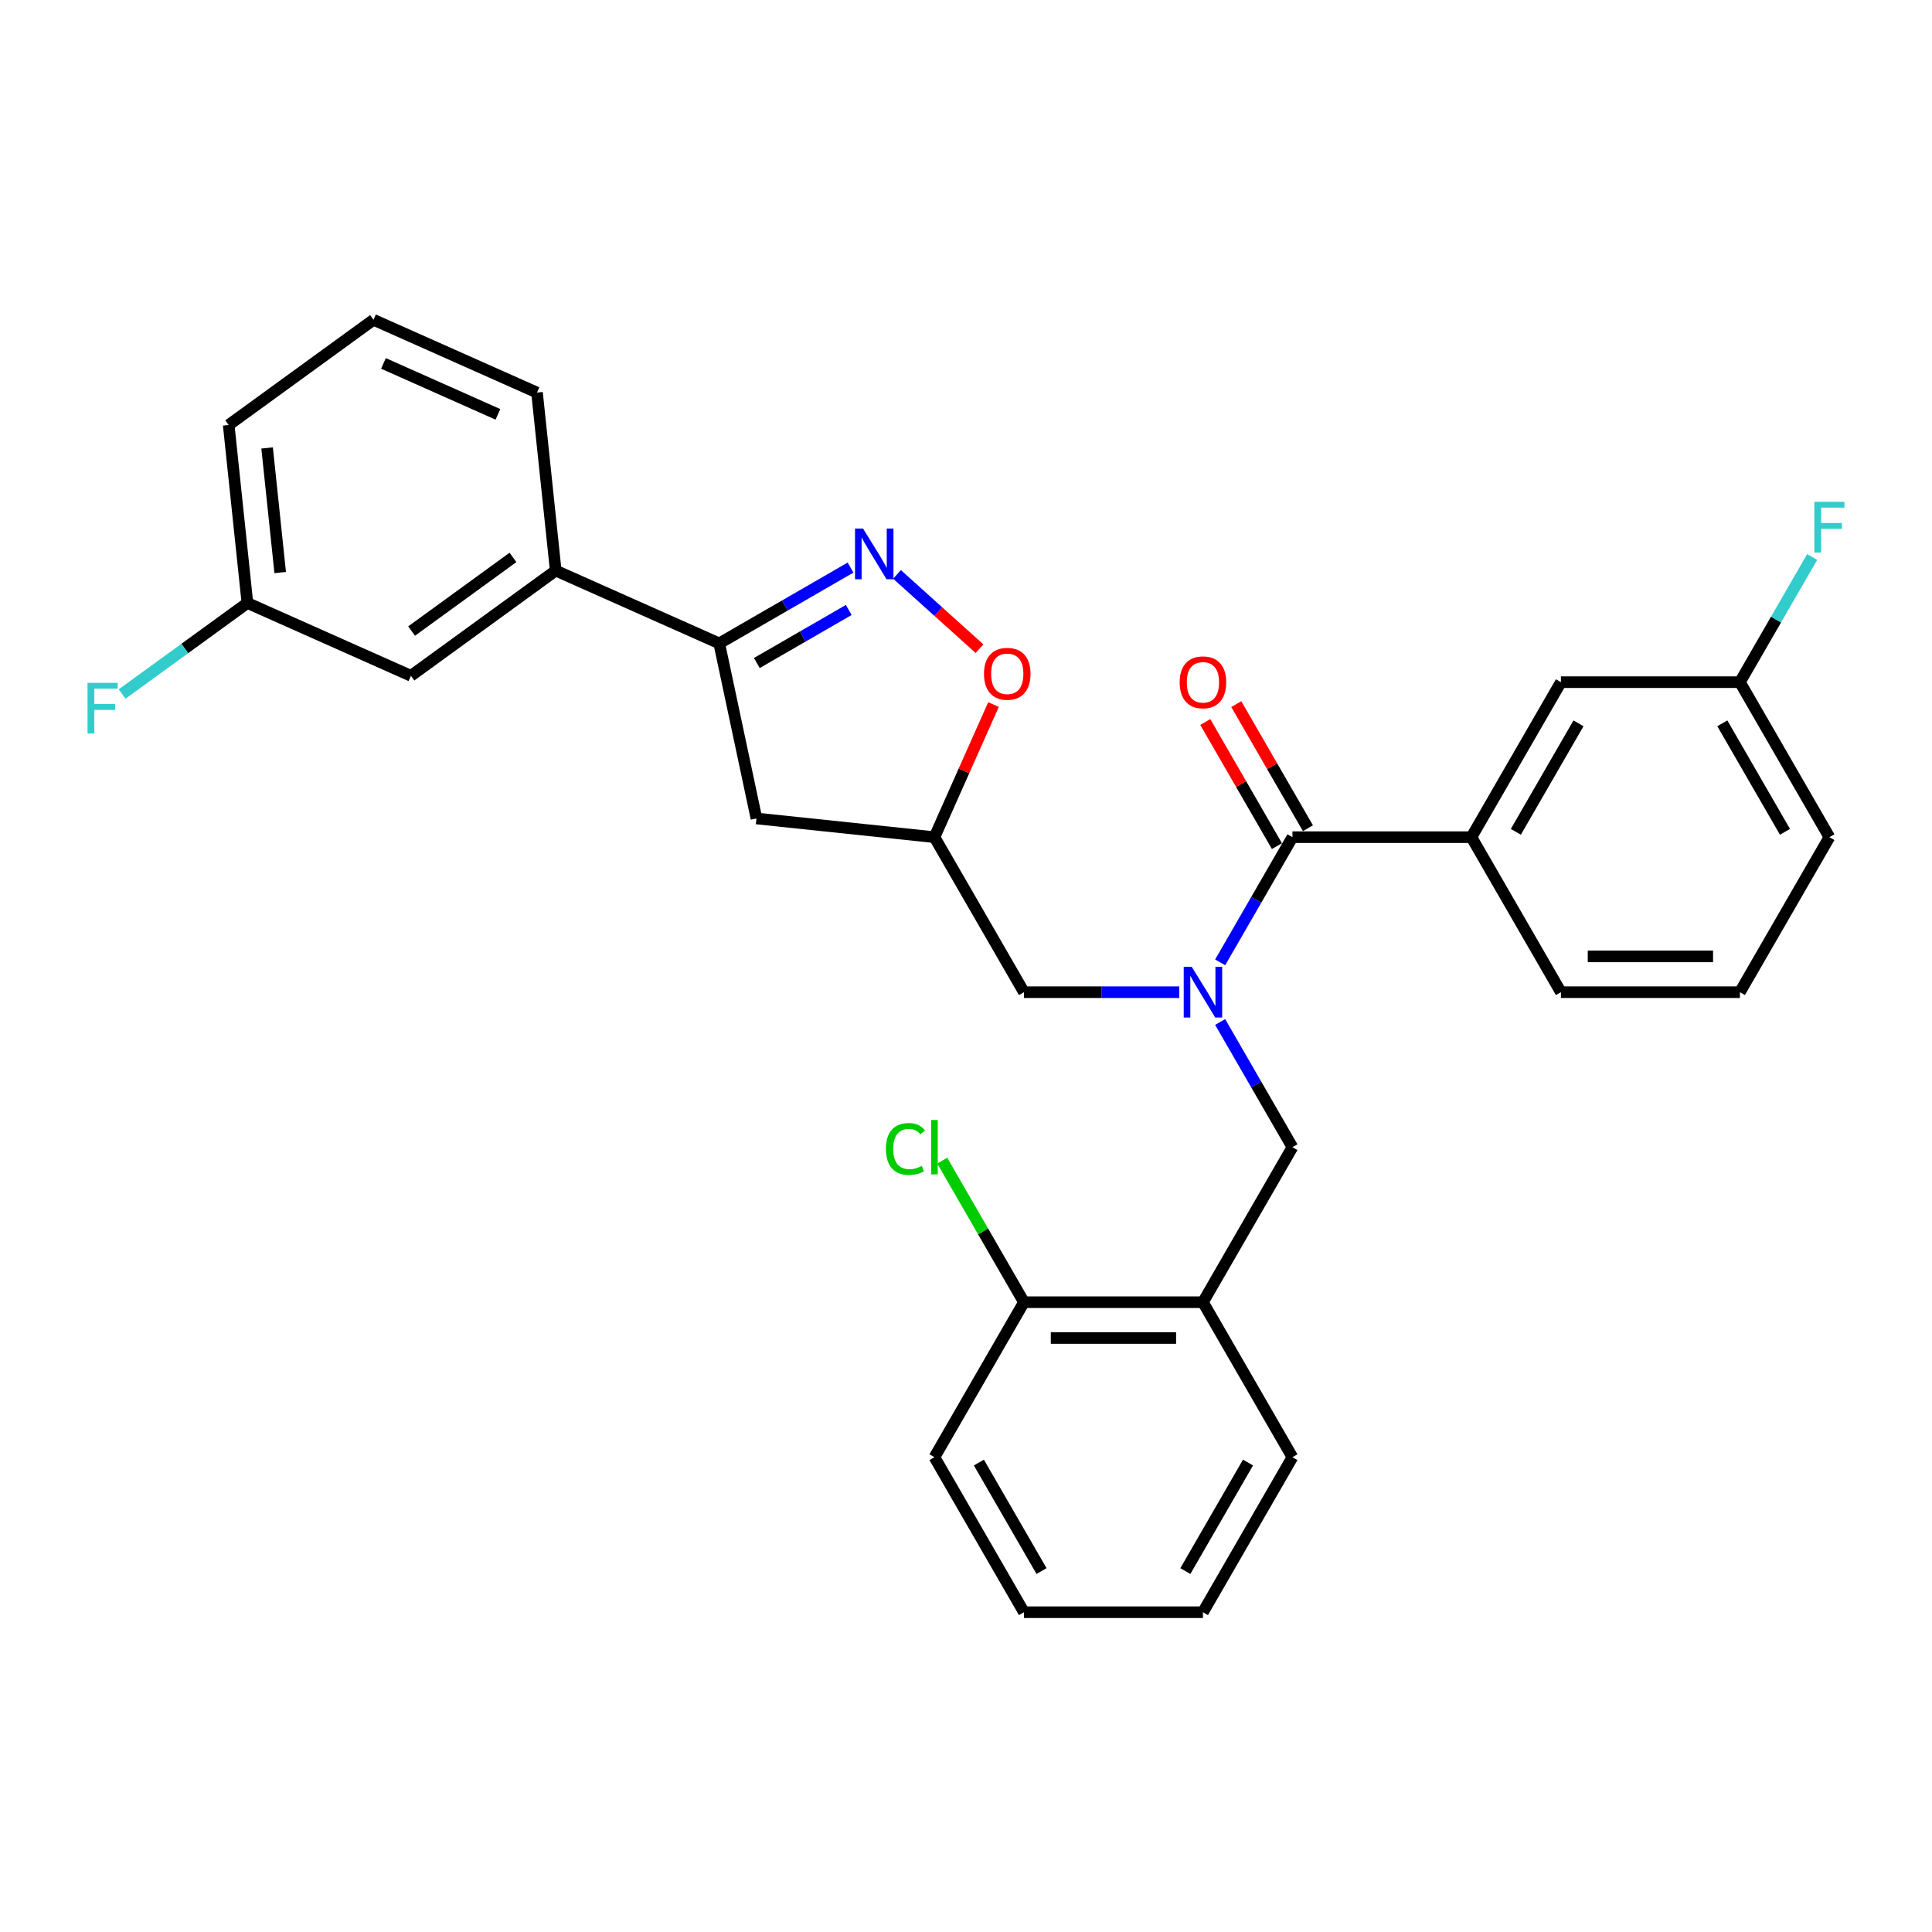 <?xml version='1.0' encoding='iso-8859-1'?>
<svg version='1.1' baseProfile='full'
              xmlns='http://www.w3.org/2000/svg'
                      xmlns:rdkit='http://www.rdkit.org/xml'
                      xmlns:xlink='http://www.w3.org/1999/xlink'
                  xml:space='preserve'
width='1000px' height='1000px' viewBox='0 0 1000 1000'>
<!-- END OF HEADER -->
<rect style='opacity:1.0;fill:#FFFFFF;stroke:none' width='1000' height='1000' x='0' y='0'> </rect>
<path class='bond-0' d='M 761.606,433.322 L 807.927,353.09' style='fill:none;fill-rule:evenodd;stroke:#000000;stroke-width:6px;stroke-linecap:butt;stroke-linejoin:miter;stroke-opacity:1' />
<path class='bond-0' d='M 784.6,430.551 L 817.025,374.389' style='fill:none;fill-rule:evenodd;stroke:#000000;stroke-width:6px;stroke-linecap:butt;stroke-linejoin:miter;stroke-opacity:1' />
<path class='bond-1' d='M 761.606,433.322 L 807.927,513.554' style='fill:none;fill-rule:evenodd;stroke:#000000;stroke-width:6px;stroke-linecap:butt;stroke-linejoin:miter;stroke-opacity:1' />
<path class='bond-2' d='M 761.606,433.322 L 668.962,433.322' style='fill:none;fill-rule:evenodd;stroke:#000000;stroke-width:6px;stroke-linecap:butt;stroke-linejoin:miter;stroke-opacity:1' />
<path class='bond-3' d='M 610.374,513.554 L 570.185,513.554' style='fill:none;fill-rule:evenodd;stroke:#0000FF;stroke-width:6px;stroke-linecap:butt;stroke-linejoin:miter;stroke-opacity:1' />
<path class='bond-3' d='M 570.185,513.554 L 529.996,513.554' style='fill:none;fill-rule:evenodd;stroke:#000000;stroke-width:6px;stroke-linecap:butt;stroke-linejoin:miter;stroke-opacity:1' />
<path class='bond-4' d='M 631.551,498.119 L 650.256,465.72' style='fill:none;fill-rule:evenodd;stroke:#0000FF;stroke-width:6px;stroke-linecap:butt;stroke-linejoin:miter;stroke-opacity:1' />
<path class='bond-4' d='M 650.256,465.72 L 668.962,433.322' style='fill:none;fill-rule:evenodd;stroke:#000000;stroke-width:6px;stroke-linecap:butt;stroke-linejoin:miter;stroke-opacity:1' />
<path class='bond-5' d='M 631.551,528.988 L 650.256,561.387' style='fill:none;fill-rule:evenodd;stroke:#0000FF;stroke-width:6px;stroke-linecap:butt;stroke-linejoin:miter;stroke-opacity:1' />
<path class='bond-5' d='M 650.256,561.387 L 668.962,593.785' style='fill:none;fill-rule:evenodd;stroke:#000000;stroke-width:6px;stroke-linecap:butt;stroke-linejoin:miter;stroke-opacity:1' />
<path class='bond-6' d='M 676.985,428.69 L 658.44,396.569' style='fill:none;fill-rule:evenodd;stroke:#000000;stroke-width:6px;stroke-linecap:butt;stroke-linejoin:miter;stroke-opacity:1' />
<path class='bond-6' d='M 658.44,396.569 L 639.895,364.448' style='fill:none;fill-rule:evenodd;stroke:#FF0000;stroke-width:6px;stroke-linecap:butt;stroke-linejoin:miter;stroke-opacity:1' />
<path class='bond-6' d='M 660.939,437.954 L 642.394,405.833' style='fill:none;fill-rule:evenodd;stroke:#000000;stroke-width:6px;stroke-linecap:butt;stroke-linejoin:miter;stroke-opacity:1' />
<path class='bond-6' d='M 642.394,405.833 L 623.849,373.712' style='fill:none;fill-rule:evenodd;stroke:#FF0000;stroke-width:6px;stroke-linecap:butt;stroke-linejoin:miter;stroke-opacity:1' />
<path class='bond-7' d='M 807.927,353.09 L 900.571,353.09' style='fill:none;fill-rule:evenodd;stroke:#000000;stroke-width:6px;stroke-linecap:butt;stroke-linejoin:miter;stroke-opacity:1' />
<path class='bond-8' d='M 900.571,353.09 L 919.277,320.691' style='fill:none;fill-rule:evenodd;stroke:#000000;stroke-width:6px;stroke-linecap:butt;stroke-linejoin:miter;stroke-opacity:1' />
<path class='bond-8' d='M 919.277,320.691 L 937.982,288.292' style='fill:none;fill-rule:evenodd;stroke:#33CCCC;stroke-width:6px;stroke-linecap:butt;stroke-linejoin:miter;stroke-opacity:1' />
<path class='bond-9' d='M 900.571,353.09 L 946.893,433.322' style='fill:none;fill-rule:evenodd;stroke:#000000;stroke-width:6px;stroke-linecap:butt;stroke-linejoin:miter;stroke-opacity:1' />
<path class='bond-9' d='M 891.473,374.389 L 923.898,430.551' style='fill:none;fill-rule:evenodd;stroke:#000000;stroke-width:6px;stroke-linecap:butt;stroke-linejoin:miter;stroke-opacity:1' />
<path class='bond-10' d='M 668.962,593.785 L 622.64,674.017' style='fill:none;fill-rule:evenodd;stroke:#000000;stroke-width:6px;stroke-linecap:butt;stroke-linejoin:miter;stroke-opacity:1' />
<path class='bond-11' d='M 622.64,674.017 L 529.996,674.017' style='fill:none;fill-rule:evenodd;stroke:#000000;stroke-width:6px;stroke-linecap:butt;stroke-linejoin:miter;stroke-opacity:1' />
<path class='bond-11' d='M 608.743,692.546 L 543.893,692.546' style='fill:none;fill-rule:evenodd;stroke:#000000;stroke-width:6px;stroke-linecap:butt;stroke-linejoin:miter;stroke-opacity:1' />
<path class='bond-12' d='M 622.64,674.017 L 668.962,754.249' style='fill:none;fill-rule:evenodd;stroke:#000000;stroke-width:6px;stroke-linecap:butt;stroke-linejoin:miter;stroke-opacity:1' />
<path class='bond-13' d='M 529.996,674.017 L 483.674,754.249' style='fill:none;fill-rule:evenodd;stroke:#000000;stroke-width:6px;stroke-linecap:butt;stroke-linejoin:miter;stroke-opacity:1' />
<path class='bond-14' d='M 529.996,674.017 L 508.846,637.383' style='fill:none;fill-rule:evenodd;stroke:#000000;stroke-width:6px;stroke-linecap:butt;stroke-linejoin:miter;stroke-opacity:1' />
<path class='bond-14' d='M 508.846,637.383 L 487.695,600.75' style='fill:none;fill-rule:evenodd;stroke:#00CC00;stroke-width:6px;stroke-linecap:butt;stroke-linejoin:miter;stroke-opacity:1' />
<path class='bond-15' d='M 483.674,754.249 L 529.996,834.481' style='fill:none;fill-rule:evenodd;stroke:#000000;stroke-width:6px;stroke-linecap:butt;stroke-linejoin:miter;stroke-opacity:1' />
<path class='bond-15' d='M 506.669,757.02 L 539.094,813.182' style='fill:none;fill-rule:evenodd;stroke:#000000;stroke-width:6px;stroke-linecap:butt;stroke-linejoin:miter;stroke-opacity:1' />
<path class='bond-16' d='M 529.996,834.481 L 622.64,834.481' style='fill:none;fill-rule:evenodd;stroke:#000000;stroke-width:6px;stroke-linecap:butt;stroke-linejoin:miter;stroke-opacity:1' />
<path class='bond-17' d='M 622.64,834.481 L 668.962,754.249' style='fill:none;fill-rule:evenodd;stroke:#000000;stroke-width:6px;stroke-linecap:butt;stroke-linejoin:miter;stroke-opacity:1' />
<path class='bond-17' d='M 613.542,813.182 L 645.967,757.02' style='fill:none;fill-rule:evenodd;stroke:#000000;stroke-width:6px;stroke-linecap:butt;stroke-linejoin:miter;stroke-opacity:1' />
<path class='bond-18' d='M 372.276,333.019 L 391.538,423.638' style='fill:none;fill-rule:evenodd;stroke:#000000;stroke-width:6px;stroke-linecap:butt;stroke-linejoin:miter;stroke-opacity:1' />
<path class='bond-19' d='M 372.276,333.019 L 406.259,313.398' style='fill:none;fill-rule:evenodd;stroke:#000000;stroke-width:6px;stroke-linecap:butt;stroke-linejoin:miter;stroke-opacity:1' />
<path class='bond-19' d='M 406.259,313.398 L 440.242,293.778' style='fill:none;fill-rule:evenodd;stroke:#0000FF;stroke-width:6px;stroke-linecap:butt;stroke-linejoin:miter;stroke-opacity:1' />
<path class='bond-19' d='M 391.736,343.179 L 415.524,329.445' style='fill:none;fill-rule:evenodd;stroke:#000000;stroke-width:6px;stroke-linecap:butt;stroke-linejoin:miter;stroke-opacity:1' />
<path class='bond-19' d='M 415.524,329.445 L 439.312,315.711' style='fill:none;fill-rule:evenodd;stroke:#0000FF;stroke-width:6px;stroke-linecap:butt;stroke-linejoin:miter;stroke-opacity:1' />
<path class='bond-20' d='M 372.276,333.019 L 287.642,295.337' style='fill:none;fill-rule:evenodd;stroke:#000000;stroke-width:6px;stroke-linecap:butt;stroke-linejoin:miter;stroke-opacity:1' />
<path class='bond-21' d='M 391.538,423.638 L 483.674,433.322' style='fill:none;fill-rule:evenodd;stroke:#000000;stroke-width:6px;stroke-linecap:butt;stroke-linejoin:miter;stroke-opacity:1' />
<path class='bond-22' d='M 483.674,433.322 L 498.955,399' style='fill:none;fill-rule:evenodd;stroke:#000000;stroke-width:6px;stroke-linecap:butt;stroke-linejoin:miter;stroke-opacity:1' />
<path class='bond-22' d='M 498.955,399 L 514.237,364.678' style='fill:none;fill-rule:evenodd;stroke:#FF0000;stroke-width:6px;stroke-linecap:butt;stroke-linejoin:miter;stroke-opacity:1' />
<path class='bond-23' d='M 483.674,433.322 L 529.996,513.554' style='fill:none;fill-rule:evenodd;stroke:#000000;stroke-width:6px;stroke-linecap:butt;stroke-linejoin:miter;stroke-opacity:1' />
<path class='bond-24' d='M 506.996,335.758 L 485.644,316.532' style='fill:none;fill-rule:evenodd;stroke:#FF0000;stroke-width:6px;stroke-linecap:butt;stroke-linejoin:miter;stroke-opacity:1' />
<path class='bond-24' d='M 485.644,316.532 L 464.291,297.306' style='fill:none;fill-rule:evenodd;stroke:#0000FF;stroke-width:6px;stroke-linecap:butt;stroke-linejoin:miter;stroke-opacity:1' />
<path class='bond-25' d='M 212.692,349.792 L 287.642,295.337' style='fill:none;fill-rule:evenodd;stroke:#000000;stroke-width:6px;stroke-linecap:butt;stroke-linejoin:miter;stroke-opacity:1' />
<path class='bond-25' d='M 213.043,326.633 L 265.509,288.515' style='fill:none;fill-rule:evenodd;stroke:#000000;stroke-width:6px;stroke-linecap:butt;stroke-linejoin:miter;stroke-opacity:1' />
<path class='bond-26' d='M 212.692,349.792 L 128.057,312.11' style='fill:none;fill-rule:evenodd;stroke:#000000;stroke-width:6px;stroke-linecap:butt;stroke-linejoin:miter;stroke-opacity:1' />
<path class='bond-27' d='M 128.057,312.11 L 95.641,335.662' style='fill:none;fill-rule:evenodd;stroke:#000000;stroke-width:6px;stroke-linecap:butt;stroke-linejoin:miter;stroke-opacity:1' />
<path class='bond-27' d='M 95.641,335.662 L 63.224,359.214' style='fill:none;fill-rule:evenodd;stroke:#33CCCC;stroke-width:6px;stroke-linecap:butt;stroke-linejoin:miter;stroke-opacity:1' />
<path class='bond-28' d='M 128.057,312.11 L 118.373,219.974' style='fill:none;fill-rule:evenodd;stroke:#000000;stroke-width:6px;stroke-linecap:butt;stroke-linejoin:miter;stroke-opacity:1' />
<path class='bond-28' d='M 145.032,296.353 L 138.253,231.857' style='fill:none;fill-rule:evenodd;stroke:#000000;stroke-width:6px;stroke-linecap:butt;stroke-linejoin:miter;stroke-opacity:1' />
<path class='bond-29' d='M 287.642,295.337 L 277.958,203.201' style='fill:none;fill-rule:evenodd;stroke:#000000;stroke-width:6px;stroke-linecap:butt;stroke-linejoin:miter;stroke-opacity:1' />
<path class='bond-30' d='M 193.324,165.519 L 277.958,203.201' style='fill:none;fill-rule:evenodd;stroke:#000000;stroke-width:6px;stroke-linecap:butt;stroke-linejoin:miter;stroke-opacity:1' />
<path class='bond-30' d='M 198.483,188.098 L 257.727,214.475' style='fill:none;fill-rule:evenodd;stroke:#000000;stroke-width:6px;stroke-linecap:butt;stroke-linejoin:miter;stroke-opacity:1' />
<path class='bond-31' d='M 193.324,165.519 L 118.373,219.974' style='fill:none;fill-rule:evenodd;stroke:#000000;stroke-width:6px;stroke-linecap:butt;stroke-linejoin:miter;stroke-opacity:1' />
<path class='bond-32' d='M 807.927,513.554 L 900.571,513.554' style='fill:none;fill-rule:evenodd;stroke:#000000;stroke-width:6px;stroke-linecap:butt;stroke-linejoin:miter;stroke-opacity:1' />
<path class='bond-32' d='M 821.824,495.025 L 886.675,495.025' style='fill:none;fill-rule:evenodd;stroke:#000000;stroke-width:6px;stroke-linecap:butt;stroke-linejoin:miter;stroke-opacity:1' />
<path class='bond-33' d='M 900.571,513.554 L 946.893,433.322' style='fill:none;fill-rule:evenodd;stroke:#000000;stroke-width:6px;stroke-linecap:butt;stroke-linejoin:miter;stroke-opacity:1' />
<path  class='atom-1' d='M 616.84 500.435
L 625.438 514.332
Q 626.29 515.703, 627.661 518.186
Q 629.032 520.669, 629.106 520.817
L 629.106 500.435
L 632.59 500.435
L 632.59 526.672
L 628.995 526.672
L 619.768 511.478
Q 618.693 509.7, 617.544 507.661
Q 616.433 505.623, 616.099 504.993
L 616.099 526.672
L 612.69 526.672
L 612.69 500.435
L 616.84 500.435
' fill='#0000FF'/>
<path  class='atom-3' d='M 610.596 353.164
Q 610.596 346.864, 613.709 343.344
Q 616.822 339.823, 622.64 339.823
Q 628.458 339.823, 631.571 343.344
Q 634.684 346.864, 634.684 353.164
Q 634.684 359.538, 631.534 363.169
Q 628.384 366.764, 622.64 366.764
Q 616.859 366.764, 613.709 363.169
Q 610.596 359.575, 610.596 353.164
M 622.64 363.799
Q 626.642 363.799, 628.791 361.131
Q 630.978 358.426, 630.978 353.164
Q 630.978 348.013, 628.791 345.419
Q 626.642 342.788, 622.64 342.788
Q 618.638 342.788, 616.451 345.382
Q 614.302 347.976, 614.302 353.164
Q 614.302 358.463, 616.451 361.131
Q 618.638 363.799, 622.64 363.799
' fill='#FF0000'/>
<path  class='atom-13' d='M 458.549 594.693
Q 458.549 588.171, 461.588 584.762
Q 464.664 581.316, 470.482 581.316
Q 475.892 581.316, 478.783 585.132
L 476.337 587.134
Q 474.225 584.354, 470.482 584.354
Q 466.517 584.354, 464.404 587.022
Q 462.329 589.653, 462.329 594.693
Q 462.329 599.881, 464.478 602.55
Q 466.665 605.218, 470.889 605.218
Q 473.78 605.218, 477.152 603.476
L 478.19 606.255
Q 476.819 607.145, 474.743 607.663
Q 472.668 608.182, 470.371 608.182
Q 464.664 608.182, 461.588 604.699
Q 458.549 601.215, 458.549 594.693
' fill='#00CC00'/>
<path  class='atom-13' d='M 481.97 579.722
L 485.379 579.722
L 485.379 607.849
L 481.97 607.849
L 481.97 579.722
' fill='#00CC00'/>
<path  class='atom-17' d='M 509.312 348.762
Q 509.312 342.462, 512.425 338.941
Q 515.538 335.421, 521.356 335.421
Q 527.174 335.421, 530.287 338.941
Q 533.4 342.462, 533.4 348.762
Q 533.4 355.135, 530.25 358.767
Q 527.1 362.362, 521.356 362.362
Q 515.575 362.362, 512.425 358.767
Q 509.312 355.172, 509.312 348.762
M 521.356 359.397
Q 525.358 359.397, 527.507 356.729
Q 529.694 354.024, 529.694 348.762
Q 529.694 343.611, 527.507 341.017
Q 525.358 338.385, 521.356 338.385
Q 517.354 338.385, 515.167 340.979
Q 513.018 343.573, 513.018 348.762
Q 513.018 354.061, 515.167 356.729
Q 517.354 359.397, 521.356 359.397
' fill='#FF0000'/>
<path  class='atom-18' d='M 446.709 273.578
L 455.306 287.475
Q 456.158 288.846, 457.529 291.329
Q 458.901 293.812, 458.975 293.96
L 458.975 273.578
L 462.458 273.578
L 462.458 299.815
L 458.863 299.815
L 449.636 284.621
Q 448.562 282.843, 447.413 280.804
Q 446.301 278.766, 445.967 278.136
L 445.967 299.815
L 442.558 299.815
L 442.558 273.578
L 446.709 273.578
' fill='#0000FF'/>
<path  class='atom-23' d='M 45.306 353.446
L 60.908 353.446
L 60.908 356.448
L 48.827 356.448
L 48.827 364.415
L 59.574 364.415
L 59.574 367.454
L 48.827 367.454
L 48.827 379.683
L 45.306 379.683
L 45.306 353.446
' fill='#33CCCC'/>
<path  class='atom-27' d='M 939.092 259.74
L 954.694 259.74
L 954.694 262.741
L 942.613 262.741
L 942.613 270.709
L 953.36 270.709
L 953.36 273.747
L 942.613 273.747
L 942.613 285.976
L 939.092 285.976
L 939.092 259.74
' fill='#33CCCC'/>
</svg>

